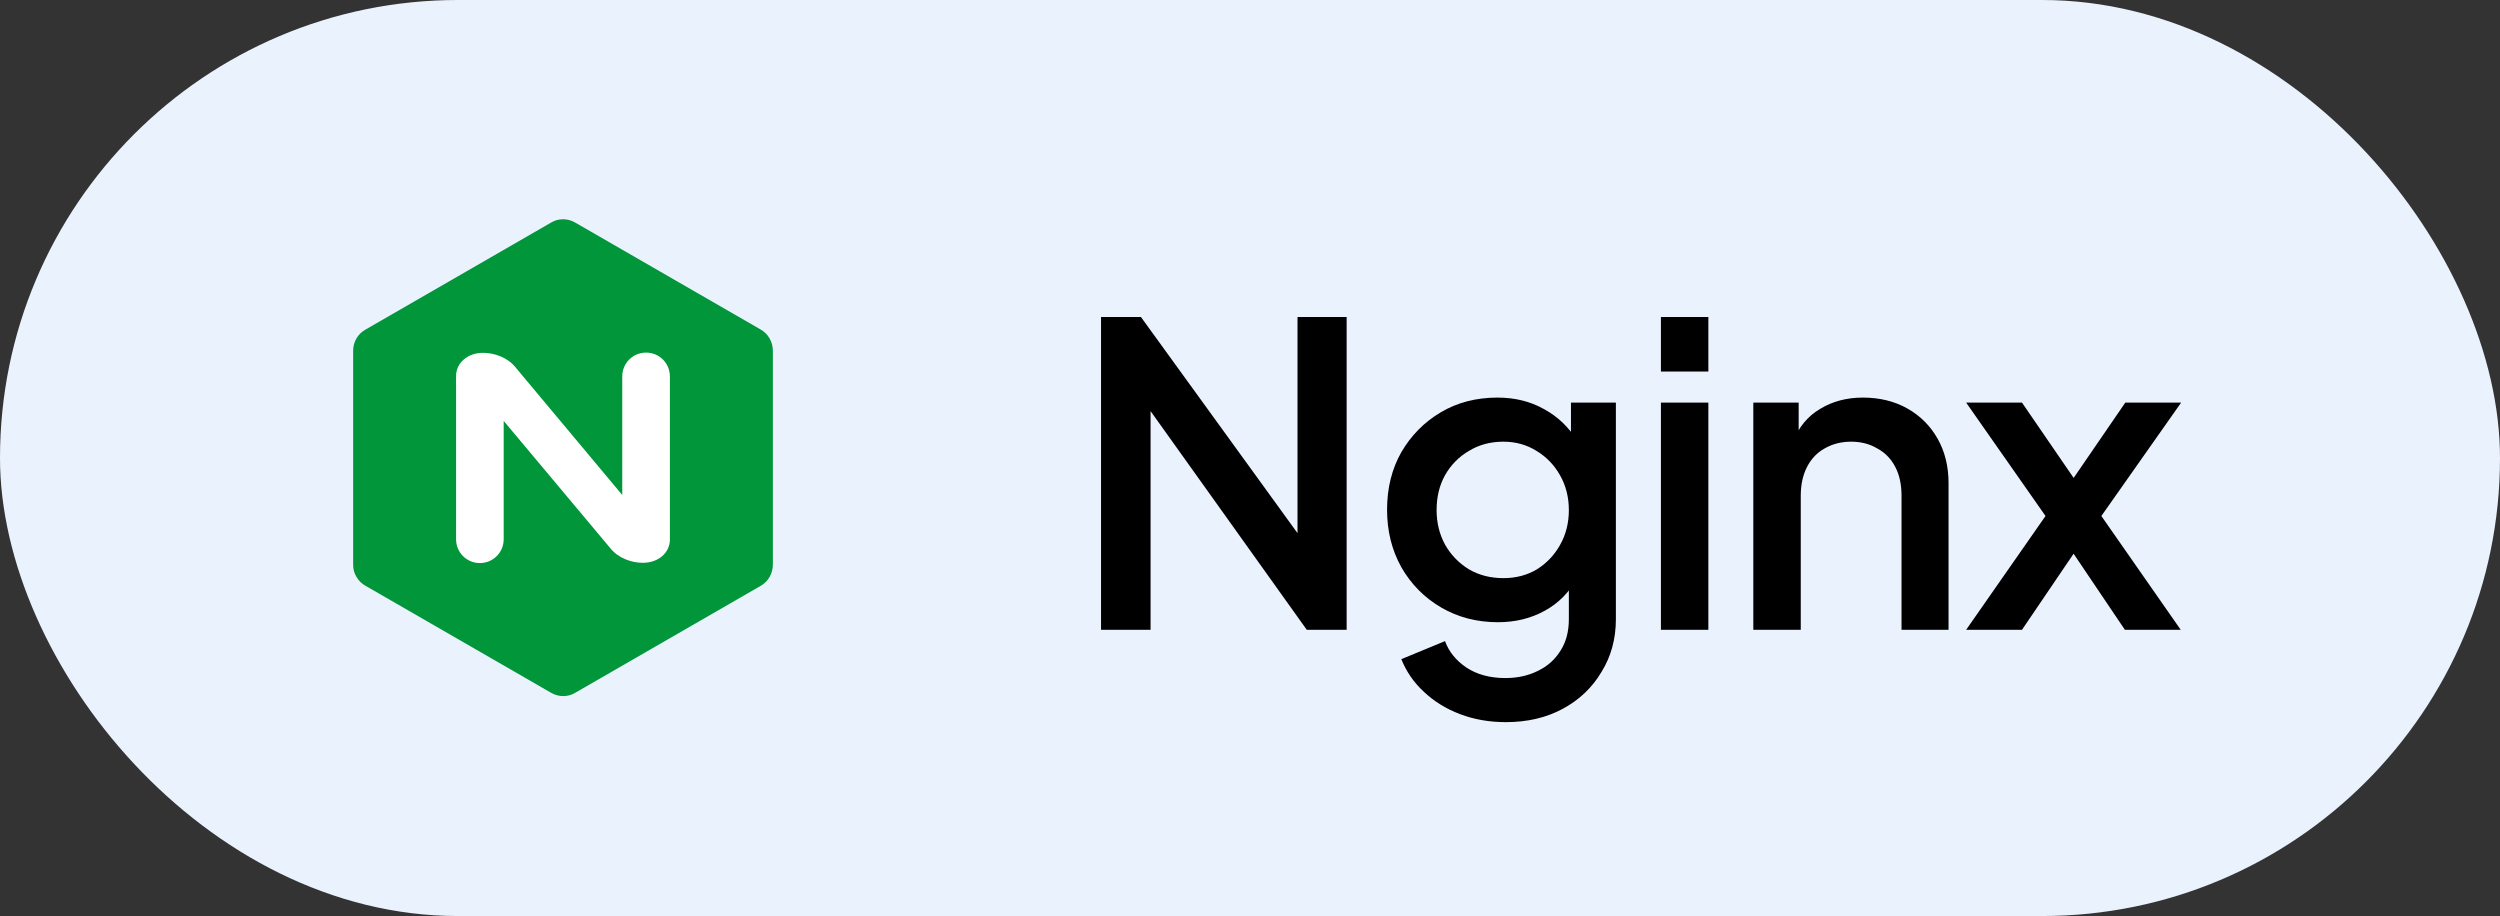 <svg xmlns="http://www.w3.org/2000/svg" width="131" height="48" viewBox="0 0 131 48" fill="none"><rect x="0" y="0" width="131" height="48" fill="#333333" stroke="none"/><rect width="131" height="48" rx="24" fill="#EAF2FD"></rect><g clip-path="url(#clip0_2765_8130)"><path d="M18.682 30.234C18.795 30.435 18.959 30.587 19.161 30.7L28.866 36.296C29.269 36.535 29.76 36.535 30.151 36.296L39.856 30.7C40.259 30.473 40.498 30.044 40.498 29.578V18.386C40.498 17.92 40.259 17.491 39.856 17.265L30.151 11.669C29.748 11.429 29.256 11.429 28.866 11.669L19.161 17.265C18.745 17.491 18.505 17.92 18.505 18.386V29.591C18.505 29.818 18.556 30.032 18.682 30.234Z" fill="#009639"></path><path d="M26.393 28.256C26.393 28.949 25.838 29.504 25.145 29.504C24.452 29.504 23.898 28.949 23.898 28.256V19.698C23.898 19.03 24.49 18.488 25.309 18.488C25.901 18.488 26.595 18.728 27.011 19.244L27.389 19.698L32.606 25.937V19.723C32.606 19.03 33.161 18.476 33.854 18.476C34.547 18.476 35.102 19.03 35.102 19.723V28.281C35.102 28.949 34.51 29.491 33.69 29.491C33.098 29.491 32.405 29.252 31.989 28.735L26.393 22.055V28.256Z" fill="white"></path></g><path d="M57.694 33V16.61H59.784L68.98 29.304L67.99 29.458V16.61H70.564V33H68.474L59.344 20.218L60.29 20.042V33H57.694ZM78.908 37.84C78.042 37.84 77.243 37.701 76.51 37.422C75.776 37.143 75.146 36.755 74.618 36.256C74.09 35.772 73.694 35.2 73.43 34.54L75.718 33.594C75.923 34.151 76.297 34.613 76.84 34.98C77.397 35.347 78.079 35.53 78.886 35.53C79.516 35.53 80.081 35.405 80.58 35.156C81.078 34.921 81.474 34.569 81.768 34.1C82.061 33.645 82.208 33.095 82.208 32.45V29.766L82.648 30.272C82.237 31.035 81.665 31.614 80.932 32.01C80.213 32.406 79.399 32.604 78.49 32.604C77.39 32.604 76.4 32.347 75.52 31.834C74.64 31.321 73.943 30.617 73.43 29.722C72.931 28.827 72.682 27.823 72.682 26.708C72.682 25.579 72.931 24.574 73.43 23.694C73.943 22.814 74.632 22.117 75.498 21.604C76.363 21.091 77.353 20.834 78.468 20.834C79.377 20.834 80.184 21.032 80.888 21.428C81.606 21.809 82.193 22.367 82.648 23.1L82.318 23.716V21.098H84.672V32.45C84.672 33.477 84.422 34.393 83.924 35.2C83.44 36.021 82.765 36.667 81.9 37.136C81.034 37.605 80.037 37.84 78.908 37.84ZM78.776 30.294C79.436 30.294 80.022 30.14 80.536 29.832C81.049 29.509 81.452 29.084 81.746 28.556C82.054 28.013 82.208 27.405 82.208 26.73C82.208 26.055 82.054 25.447 81.746 24.904C81.438 24.361 81.027 23.936 80.514 23.628C80 23.305 79.421 23.144 78.776 23.144C78.101 23.144 77.5 23.305 76.972 23.628C76.444 23.936 76.026 24.361 75.718 24.904C75.424 25.432 75.278 26.041 75.278 26.73C75.278 27.39 75.424 27.991 75.718 28.534C76.026 29.077 76.444 29.509 76.972 29.832C77.5 30.14 78.101 30.294 78.776 30.294ZM87.032 33V21.098H89.518V33H87.032ZM87.032 19.47V16.61H89.518V19.47H87.032ZM91.874 33V21.098H94.25V23.43L93.964 23.122C94.258 22.374 94.727 21.809 95.372 21.428C96.018 21.032 96.766 20.834 97.616 20.834C98.496 20.834 99.274 21.025 99.948 21.406C100.623 21.787 101.151 22.315 101.532 22.99C101.914 23.665 102.104 24.442 102.104 25.322V33H99.64V25.982C99.64 25.381 99.53 24.875 99.31 24.464C99.09 24.039 98.775 23.716 98.364 23.496C97.968 23.261 97.514 23.144 97 23.144C96.487 23.144 96.025 23.261 95.614 23.496C95.218 23.716 94.91 24.039 94.69 24.464C94.47 24.889 94.36 25.395 94.36 25.982V33H91.874ZM103.027 33L107.185 27.038L103.027 21.098H105.953L109.363 26.07H107.955L111.365 21.098H114.291L110.111 27.038L114.269 33H111.343L107.977 28.006H109.341L105.953 33H103.027Z" fill="black"></path><defs><clipPath id="clip0_2765_8130"><rect width="25" height="25" fill="white" transform="translate(17 11.491)"></rect></clipPath></defs></svg>